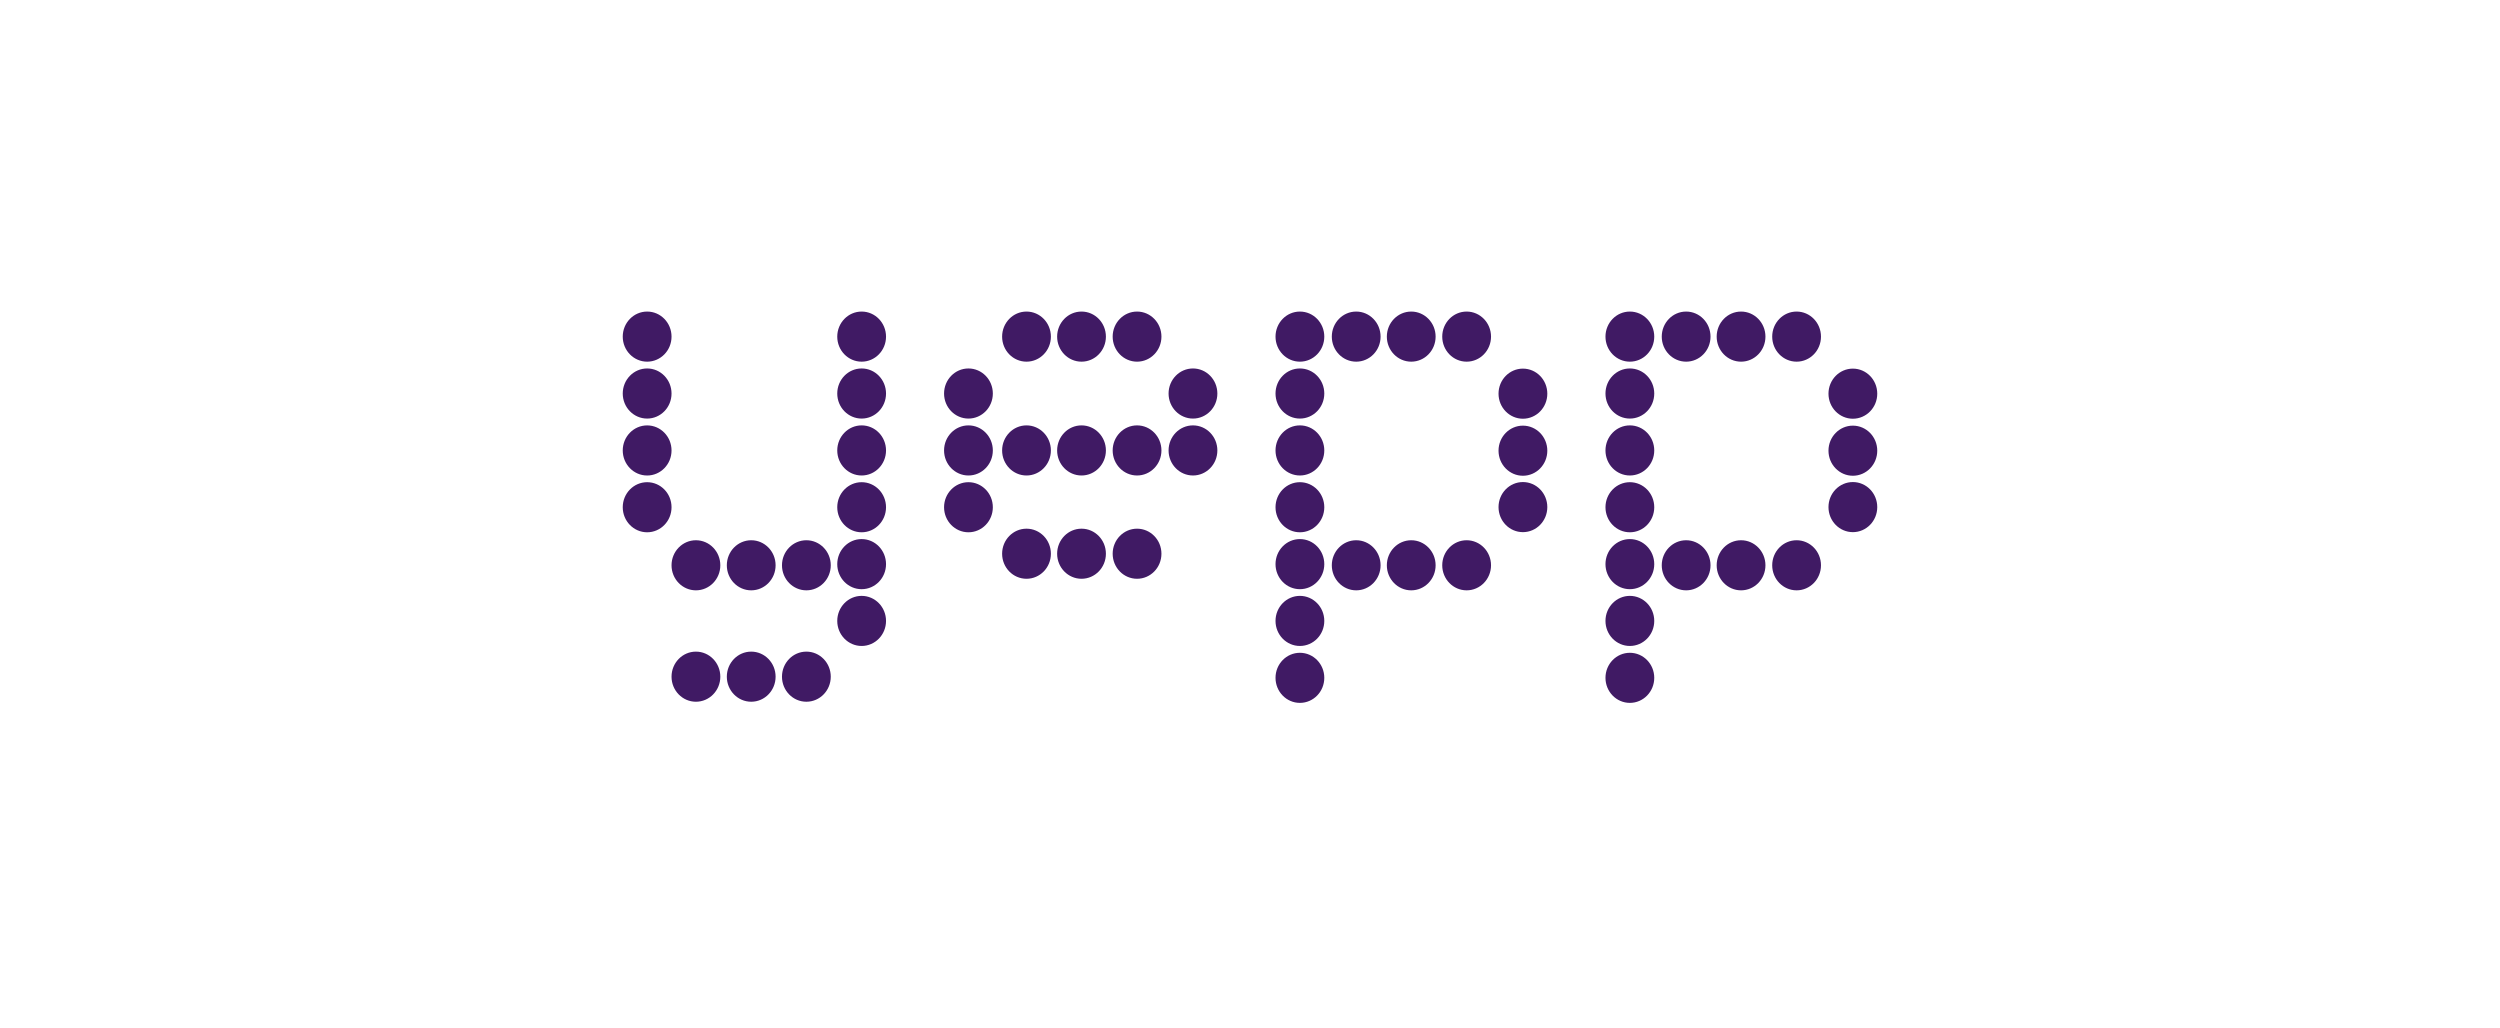 <svg width="163" height="67" viewBox="0 0 163 67" fill="none" xmlns="http://www.w3.org/2000/svg">
<g clip-path="url(#clip0_21525_7509)">
<path d="M63.143 27.291C64.021 27.291 64.733 26.56 64.733 25.658C64.733 24.756 64.021 24.024 63.143 24.024C62.265 24.024 61.553 24.756 61.553 25.658C61.553 26.56 62.265 27.291 63.143 27.291Z" fill="#401A64"/>
<path d="M63.143 31.002C64.021 31.002 64.733 30.271 64.733 29.369C64.733 28.467 64.021 27.735 63.143 27.735C62.265 27.735 61.553 28.467 61.553 29.369C61.553 30.271 62.265 31.002 63.143 31.002Z" fill="#401A64"/>
<path d="M66.928 31.002C67.806 31.002 68.518 30.271 68.518 29.369C68.518 28.467 67.806 27.735 66.928 27.735C66.05 27.735 65.338 28.467 65.338 29.369C65.338 30.271 66.05 31.002 66.928 31.002Z" fill="#401A64"/>
<path d="M66.928 23.581C67.806 23.581 68.518 22.85 68.518 21.948C68.518 21.046 67.806 20.314 66.928 20.314C66.05 20.314 65.338 21.046 65.338 21.948C65.338 22.85 66.05 23.581 66.928 23.581Z" fill="#401A64"/>
<path d="M70.515 31.002C71.393 31.002 72.105 30.271 72.105 29.369C72.105 28.467 71.393 27.735 70.515 27.735C69.637 27.735 68.925 28.467 68.925 29.369C68.925 30.271 69.637 31.002 70.515 31.002Z" fill="#401A64"/>
<path d="M74.136 31.002C75.014 31.002 75.726 30.271 75.726 29.369C75.726 28.467 75.014 27.735 74.136 27.735C73.258 27.735 72.546 28.467 72.546 29.369C72.546 30.271 73.258 31.002 74.136 31.002Z" fill="#401A64"/>
<path d="M66.928 37.736C67.806 37.736 68.518 37.005 68.518 36.103C68.518 35.201 67.806 34.47 66.928 34.47C66.05 34.47 65.338 35.201 65.338 36.103C65.338 37.005 66.05 37.736 66.928 37.736Z" fill="#401A64"/>
<path d="M70.515 37.736C71.393 37.736 72.105 37.005 72.105 36.103C72.105 35.201 71.393 34.47 70.515 34.47C69.637 34.47 68.925 35.201 68.925 36.103C68.925 37.005 69.637 37.736 70.515 37.736Z" fill="#401A64"/>
<path d="M74.136 37.736C75.014 37.736 75.726 37.005 75.726 36.103C75.726 35.201 75.014 34.47 74.136 34.47C73.258 34.47 72.546 35.201 72.546 36.103C72.546 37.005 73.258 37.736 74.136 37.736Z" fill="#401A64"/>
<path d="M77.782 31.002C78.66 31.002 79.372 30.271 79.372 29.369C79.372 28.467 78.66 27.735 77.782 27.735C76.903 27.735 76.191 28.467 76.191 29.369C76.191 30.271 76.903 31.002 77.782 31.002Z" fill="#401A64"/>
<path d="M77.782 27.291C78.66 27.291 79.372 26.56 79.372 25.658C79.372 24.756 78.66 24.024 77.782 24.024C76.903 24.024 76.191 24.756 76.191 25.658C76.191 26.56 76.903 27.291 77.782 27.291Z" fill="#401A64"/>
<path d="M74.136 23.581C75.014 23.581 75.726 22.85 75.726 21.948C75.726 21.046 75.014 20.314 74.136 20.314C73.258 20.314 72.546 21.046 72.546 21.948C72.546 22.85 73.258 23.581 74.136 23.581Z" fill="#401A64"/>
<path d="M70.515 23.581C71.393 23.581 72.105 22.85 72.105 21.948C72.105 21.046 71.393 20.314 70.515 20.314C69.637 20.314 68.925 21.046 68.925 21.948C68.925 22.85 69.637 23.581 70.515 23.581Z" fill="#401A64"/>
<path d="M63.143 34.705C64.021 34.705 64.733 33.974 64.733 33.072C64.733 32.17 64.021 31.439 63.143 31.439C62.265 31.439 61.553 32.17 61.553 33.072C61.553 33.974 62.265 34.705 63.143 34.705Z" fill="#401A64"/>
<path d="M88.424 23.581C89.302 23.581 90.014 22.85 90.014 21.948C90.014 21.046 89.302 20.314 88.424 20.314C87.546 20.314 86.834 21.046 86.834 21.948C86.834 22.85 87.546 23.581 88.424 23.581Z" fill="#401A64"/>
<path d="M84.754 23.581C85.632 23.581 86.344 22.85 86.344 21.948C86.344 21.046 85.632 20.314 84.754 20.314C83.876 20.314 83.164 21.046 83.164 21.948C83.164 22.85 83.876 23.581 84.754 23.581Z" fill="#401A64"/>
<path d="M95.624 23.581C96.503 23.581 97.215 22.85 97.215 21.948C97.215 21.046 96.503 20.314 95.624 20.314C94.746 20.314 94.034 21.046 94.034 21.948C94.034 22.85 94.746 23.581 95.624 23.581Z" fill="#401A64"/>
<path d="M92.012 23.581C92.89 23.581 93.602 22.85 93.602 21.948C93.602 21.046 92.89 20.314 92.012 20.314C91.134 20.314 90.422 21.046 90.422 21.948C90.422 22.85 91.134 23.581 92.012 23.581Z" fill="#401A64"/>
<path d="M88.424 38.49C89.302 38.49 90.014 37.759 90.014 36.857C90.014 35.955 89.302 35.224 88.424 35.224C87.546 35.224 86.834 35.955 86.834 36.857C86.834 37.759 87.546 38.49 88.424 38.49Z" fill="#401A64"/>
<path d="M95.624 38.49C96.503 38.49 97.215 37.759 97.215 36.857C97.215 35.955 96.503 35.224 95.624 35.224C94.746 35.224 94.034 35.955 94.034 36.857C94.034 37.759 94.746 38.49 95.624 38.49Z" fill="#401A64"/>
<path d="M92.012 38.49C92.89 38.49 93.602 37.759 93.602 36.857C93.602 35.955 92.89 35.224 92.012 35.224C91.134 35.224 90.422 35.955 90.422 36.857C90.422 37.759 91.134 38.49 92.012 38.49Z" fill="#401A64"/>
<path d="M99.294 34.696C100.173 34.696 100.885 33.965 100.885 33.063C100.885 32.161 100.173 31.43 99.294 31.43C98.416 31.43 97.704 32.161 97.704 33.063C97.704 33.965 98.416 34.696 99.294 34.696Z" fill="#401A64"/>
<path d="M99.294 27.301C100.173 27.301 100.885 26.57 100.885 25.668C100.885 24.765 100.173 24.034 99.294 24.034C98.416 24.034 97.704 24.765 97.704 25.668C97.704 26.57 98.416 27.301 99.294 27.301Z" fill="#401A64"/>
<path d="M99.294 31.019C100.173 31.019 100.885 30.287 100.885 29.385C100.885 28.483 100.173 27.752 99.294 27.752C98.416 27.752 97.704 28.483 97.704 29.385C97.704 30.287 98.416 31.019 99.294 31.019Z" fill="#401A64"/>
<path d="M84.754 27.291C85.632 27.291 86.344 26.56 86.344 25.658C86.344 24.756 85.632 24.024 84.754 24.024C83.876 24.024 83.164 24.756 83.164 25.658C83.164 26.56 83.876 27.291 84.754 27.291Z" fill="#401A64"/>
<path d="M84.754 31.002C85.632 31.002 86.344 30.271 86.344 29.369C86.344 28.467 85.632 27.735 84.754 27.735C83.876 27.735 83.164 28.467 83.164 29.369C83.164 30.271 83.876 31.002 84.754 31.002Z" fill="#401A64"/>
<path d="M84.754 34.705C85.632 34.705 86.344 33.974 86.344 33.072C86.344 32.17 85.632 31.439 84.754 31.439C83.876 31.439 83.164 32.17 83.164 33.072C83.164 33.974 83.876 34.705 84.754 34.705Z" fill="#401A64"/>
<path d="M84.754 38.415C85.632 38.415 86.344 37.684 86.344 36.782C86.344 35.88 85.632 35.148 84.754 35.148C83.876 35.148 83.164 35.88 83.164 36.782C83.164 37.684 83.876 38.415 84.754 38.415Z" fill="#401A64"/>
<path d="M45.374 38.49C46.253 38.49 46.965 37.759 46.965 36.857C46.965 35.955 46.253 35.224 45.374 35.224C44.496 35.224 43.784 35.955 43.784 36.857C43.784 37.759 44.496 38.49 45.374 38.49Z" fill="#401A64"/>
<path d="M52.576 38.49C53.454 38.49 54.166 37.759 54.166 36.857C54.166 35.955 53.454 35.224 52.576 35.224C51.697 35.224 50.985 35.955 50.985 36.857C50.985 37.759 51.697 38.49 52.576 38.49Z" fill="#401A64"/>
<path d="M48.979 38.49C49.857 38.49 50.569 37.759 50.569 36.857C50.569 35.955 49.857 35.224 48.979 35.224C48.101 35.224 47.389 35.955 47.389 36.857C47.389 37.759 48.101 38.49 48.979 38.49Z" fill="#401A64"/>
<path d="M45.374 45.753C46.253 45.753 46.965 45.022 46.965 44.12C46.965 43.218 46.253 42.486 45.374 42.486C44.496 42.486 43.784 43.218 43.784 44.12C43.784 45.022 44.496 45.753 45.374 45.753Z" fill="#401A64"/>
<path d="M52.576 45.753C53.454 45.753 54.166 45.022 54.166 44.12C54.166 43.218 53.454 42.486 52.576 42.486C51.697 42.486 50.985 43.218 50.985 44.12C50.985 45.022 51.697 45.753 52.576 45.753Z" fill="#401A64"/>
<path d="M48.979 45.753C49.857 45.753 50.569 45.022 50.569 44.12C50.569 43.218 49.857 42.486 48.979 42.486C48.101 42.486 47.389 43.218 47.389 44.12C47.389 45.022 48.101 45.753 48.979 45.753Z" fill="#401A64"/>
<path d="M84.754 42.117C85.632 42.117 86.344 41.386 86.344 40.484C86.344 39.582 85.632 38.851 84.754 38.851C83.876 38.851 83.164 39.582 83.164 40.484C83.164 41.386 83.876 42.117 84.754 42.117Z" fill="#401A64"/>
<path d="M84.754 45.828C85.632 45.828 86.344 45.097 86.344 44.195C86.344 43.293 85.632 42.562 84.754 42.562C83.876 42.562 83.164 43.293 83.164 44.195C83.164 45.097 83.876 45.828 84.754 45.828Z" fill="#401A64"/>
<path d="M56.179 23.581C57.057 23.581 57.769 22.85 57.769 21.948C57.769 21.046 57.057 20.314 56.179 20.314C55.301 20.314 54.589 21.046 54.589 21.948C54.589 22.85 55.301 23.581 56.179 23.581Z" fill="#401A64"/>
<path d="M56.179 27.291C57.057 27.291 57.769 26.56 57.769 25.658C57.769 24.756 57.057 24.024 56.179 24.024C55.301 24.024 54.589 24.756 54.589 25.658C54.589 26.56 55.301 27.291 56.179 27.291Z" fill="#401A64"/>
<path d="M56.179 31.002C57.057 31.002 57.769 30.271 57.769 29.369C57.769 28.467 57.057 27.735 56.179 27.735C55.301 27.735 54.589 28.467 54.589 29.369C54.589 30.271 55.301 31.002 56.179 31.002Z" fill="#401A64"/>
<path d="M56.179 34.705C57.057 34.705 57.769 33.974 57.769 33.072C57.769 32.17 57.057 31.439 56.179 31.439C55.301 31.439 54.589 32.17 54.589 33.072C54.589 33.974 55.301 34.705 56.179 34.705Z" fill="#401A64"/>
<path d="M42.194 23.581C43.072 23.581 43.784 22.85 43.784 21.948C43.784 21.046 43.072 20.314 42.194 20.314C41.316 20.314 40.603 21.046 40.603 21.948C40.603 22.85 41.316 23.581 42.194 23.581Z" fill="#401A64"/>
<path d="M42.194 27.291C43.072 27.291 43.784 26.56 43.784 25.658C43.784 24.756 43.072 24.024 42.194 24.024C41.316 24.024 40.603 24.756 40.603 25.658C40.603 26.56 41.316 27.291 42.194 27.291Z" fill="#401A64"/>
<path d="M42.194 31.003C43.072 31.003 43.784 30.272 43.784 29.37C43.784 28.468 43.072 27.736 42.194 27.736C41.316 27.736 40.603 28.468 40.603 29.37C40.603 30.272 41.316 31.003 42.194 31.003Z" fill="#401A64"/>
<path d="M42.194 34.705C43.072 34.705 43.784 33.974 43.784 33.072C43.784 32.17 43.072 31.439 42.194 31.439C41.316 31.439 40.603 32.17 40.603 33.072C40.603 33.974 41.316 34.705 42.194 34.705Z" fill="#401A64"/>
<path d="M56.179 38.415C57.057 38.415 57.769 37.684 57.769 36.782C57.769 35.88 57.057 35.148 56.179 35.148C55.301 35.148 54.589 35.88 54.589 36.782C54.589 37.684 55.301 38.415 56.179 38.415Z" fill="#401A64"/>
<path d="M56.179 42.117C57.057 42.117 57.769 41.386 57.769 40.484C57.769 39.582 57.057 38.851 56.179 38.851C55.301 38.851 54.589 39.582 54.589 40.484C54.589 41.386 55.301 42.117 56.179 42.117Z" fill="#401A64"/>
<path d="M106.267 23.581C107.145 23.581 107.857 22.85 107.857 21.948C107.857 21.046 107.145 20.314 106.267 20.314C105.389 20.314 104.677 21.046 104.677 21.948C104.677 22.85 105.389 23.581 106.267 23.581Z" fill="#401A64"/>
<path d="M109.936 23.581C110.814 23.581 111.526 22.85 111.526 21.948C111.526 21.046 110.814 20.314 109.936 20.314C109.058 20.314 108.346 21.046 108.346 21.948C108.346 22.85 109.058 23.581 109.936 23.581Z" fill="#401A64"/>
<path d="M117.138 23.581C118.016 23.581 118.728 22.85 118.728 21.948C118.728 21.046 118.016 20.314 117.138 20.314C116.26 20.314 115.548 21.046 115.548 21.948C115.548 22.85 116.26 23.581 117.138 23.581Z" fill="#401A64"/>
<path d="M113.517 23.581C114.395 23.581 115.107 22.85 115.107 21.948C115.107 21.046 114.395 20.314 113.517 20.314C112.639 20.314 111.927 21.046 111.927 21.948C111.927 22.85 112.639 23.581 113.517 23.581Z" fill="#401A64"/>
<path d="M109.936 38.49C110.814 38.49 111.526 37.759 111.526 36.857C111.526 35.955 110.814 35.224 109.936 35.224C109.058 35.224 108.346 35.955 108.346 36.857C108.346 37.759 109.058 38.49 109.936 38.49Z" fill="#401A64"/>
<path d="M117.138 38.49C118.016 38.49 118.728 37.759 118.728 36.857C118.728 35.955 118.016 35.224 117.138 35.224C116.26 35.224 115.548 35.955 115.548 36.857C115.548 37.759 116.26 38.49 117.138 38.49Z" fill="#401A64"/>
<path d="M113.517 38.49C114.395 38.49 115.107 37.759 115.107 36.857C115.107 35.955 114.395 35.224 113.517 35.224C112.639 35.224 111.927 35.955 111.927 36.857C111.927 37.759 112.639 38.49 113.517 38.49Z" fill="#401A64"/>
<path d="M120.807 34.696C121.685 34.696 122.397 33.965 122.397 33.063C122.397 32.161 121.685 31.43 120.807 31.43C119.929 31.43 119.217 32.161 119.217 33.063C119.217 33.965 119.929 34.696 120.807 34.696Z" fill="#401A64"/>
<path d="M120.807 27.301C121.685 27.301 122.397 26.57 122.397 25.668C122.397 24.765 121.685 24.034 120.807 24.034C119.929 24.034 119.217 24.765 119.217 25.668C119.217 26.57 119.929 27.301 120.807 27.301Z" fill="#401A64"/>
<path d="M120.807 31.019C121.685 31.019 122.397 30.287 122.397 29.385C122.397 28.483 121.685 27.752 120.807 27.752C119.929 27.752 119.217 28.483 119.217 29.385C119.217 30.287 119.929 31.019 120.807 31.019Z" fill="#401A64"/>
<path d="M106.267 27.291C107.145 27.291 107.857 26.56 107.857 25.658C107.857 24.756 107.145 24.024 106.267 24.024C105.389 24.024 104.677 24.756 104.677 25.658C104.677 26.56 105.389 27.291 106.267 27.291Z" fill="#401A64"/>
<path d="M106.267 31.002C107.145 31.002 107.857 30.271 107.857 29.369C107.857 28.467 107.145 27.735 106.267 27.735C105.389 27.735 104.677 28.467 104.677 29.369C104.677 30.271 105.389 31.002 106.267 31.002Z" fill="#401A64"/>
<path d="M106.267 34.705C107.145 34.705 107.857 33.974 107.857 33.072C107.857 32.17 107.145 31.439 106.267 31.439C105.389 31.439 104.677 32.17 104.677 33.072C104.677 33.974 105.389 34.705 106.267 34.705Z" fill="#401A64"/>
<path d="M106.267 38.415C107.145 38.415 107.857 37.684 107.857 36.782C107.857 35.88 107.145 35.148 106.267 35.148C105.389 35.148 104.677 35.88 104.677 36.782C104.677 37.684 105.389 38.415 106.267 38.415Z" fill="#401A64"/>
<path d="M106.267 42.117C107.145 42.117 107.857 41.386 107.857 40.484C107.857 39.582 107.145 38.851 106.267 38.851C105.389 38.851 104.677 39.582 104.677 40.484C104.677 41.386 105.389 42.117 106.267 42.117Z" fill="#401A64"/>
<path d="M106.267 45.828C107.145 45.828 107.857 45.097 107.857 44.195C107.857 43.293 107.145 42.562 106.267 42.562C105.389 42.562 104.677 43.293 104.677 44.195C104.677 45.097 105.389 45.828 106.267 45.828Z" fill="#401A64"/>
</g>
<defs>
<clipPath id="clip0_21525_7509">
<rect width="81.794" height="25.514" fill="white" transform="translate(40.603 20.314)"/>
</clipPath>
</defs>
</svg>
